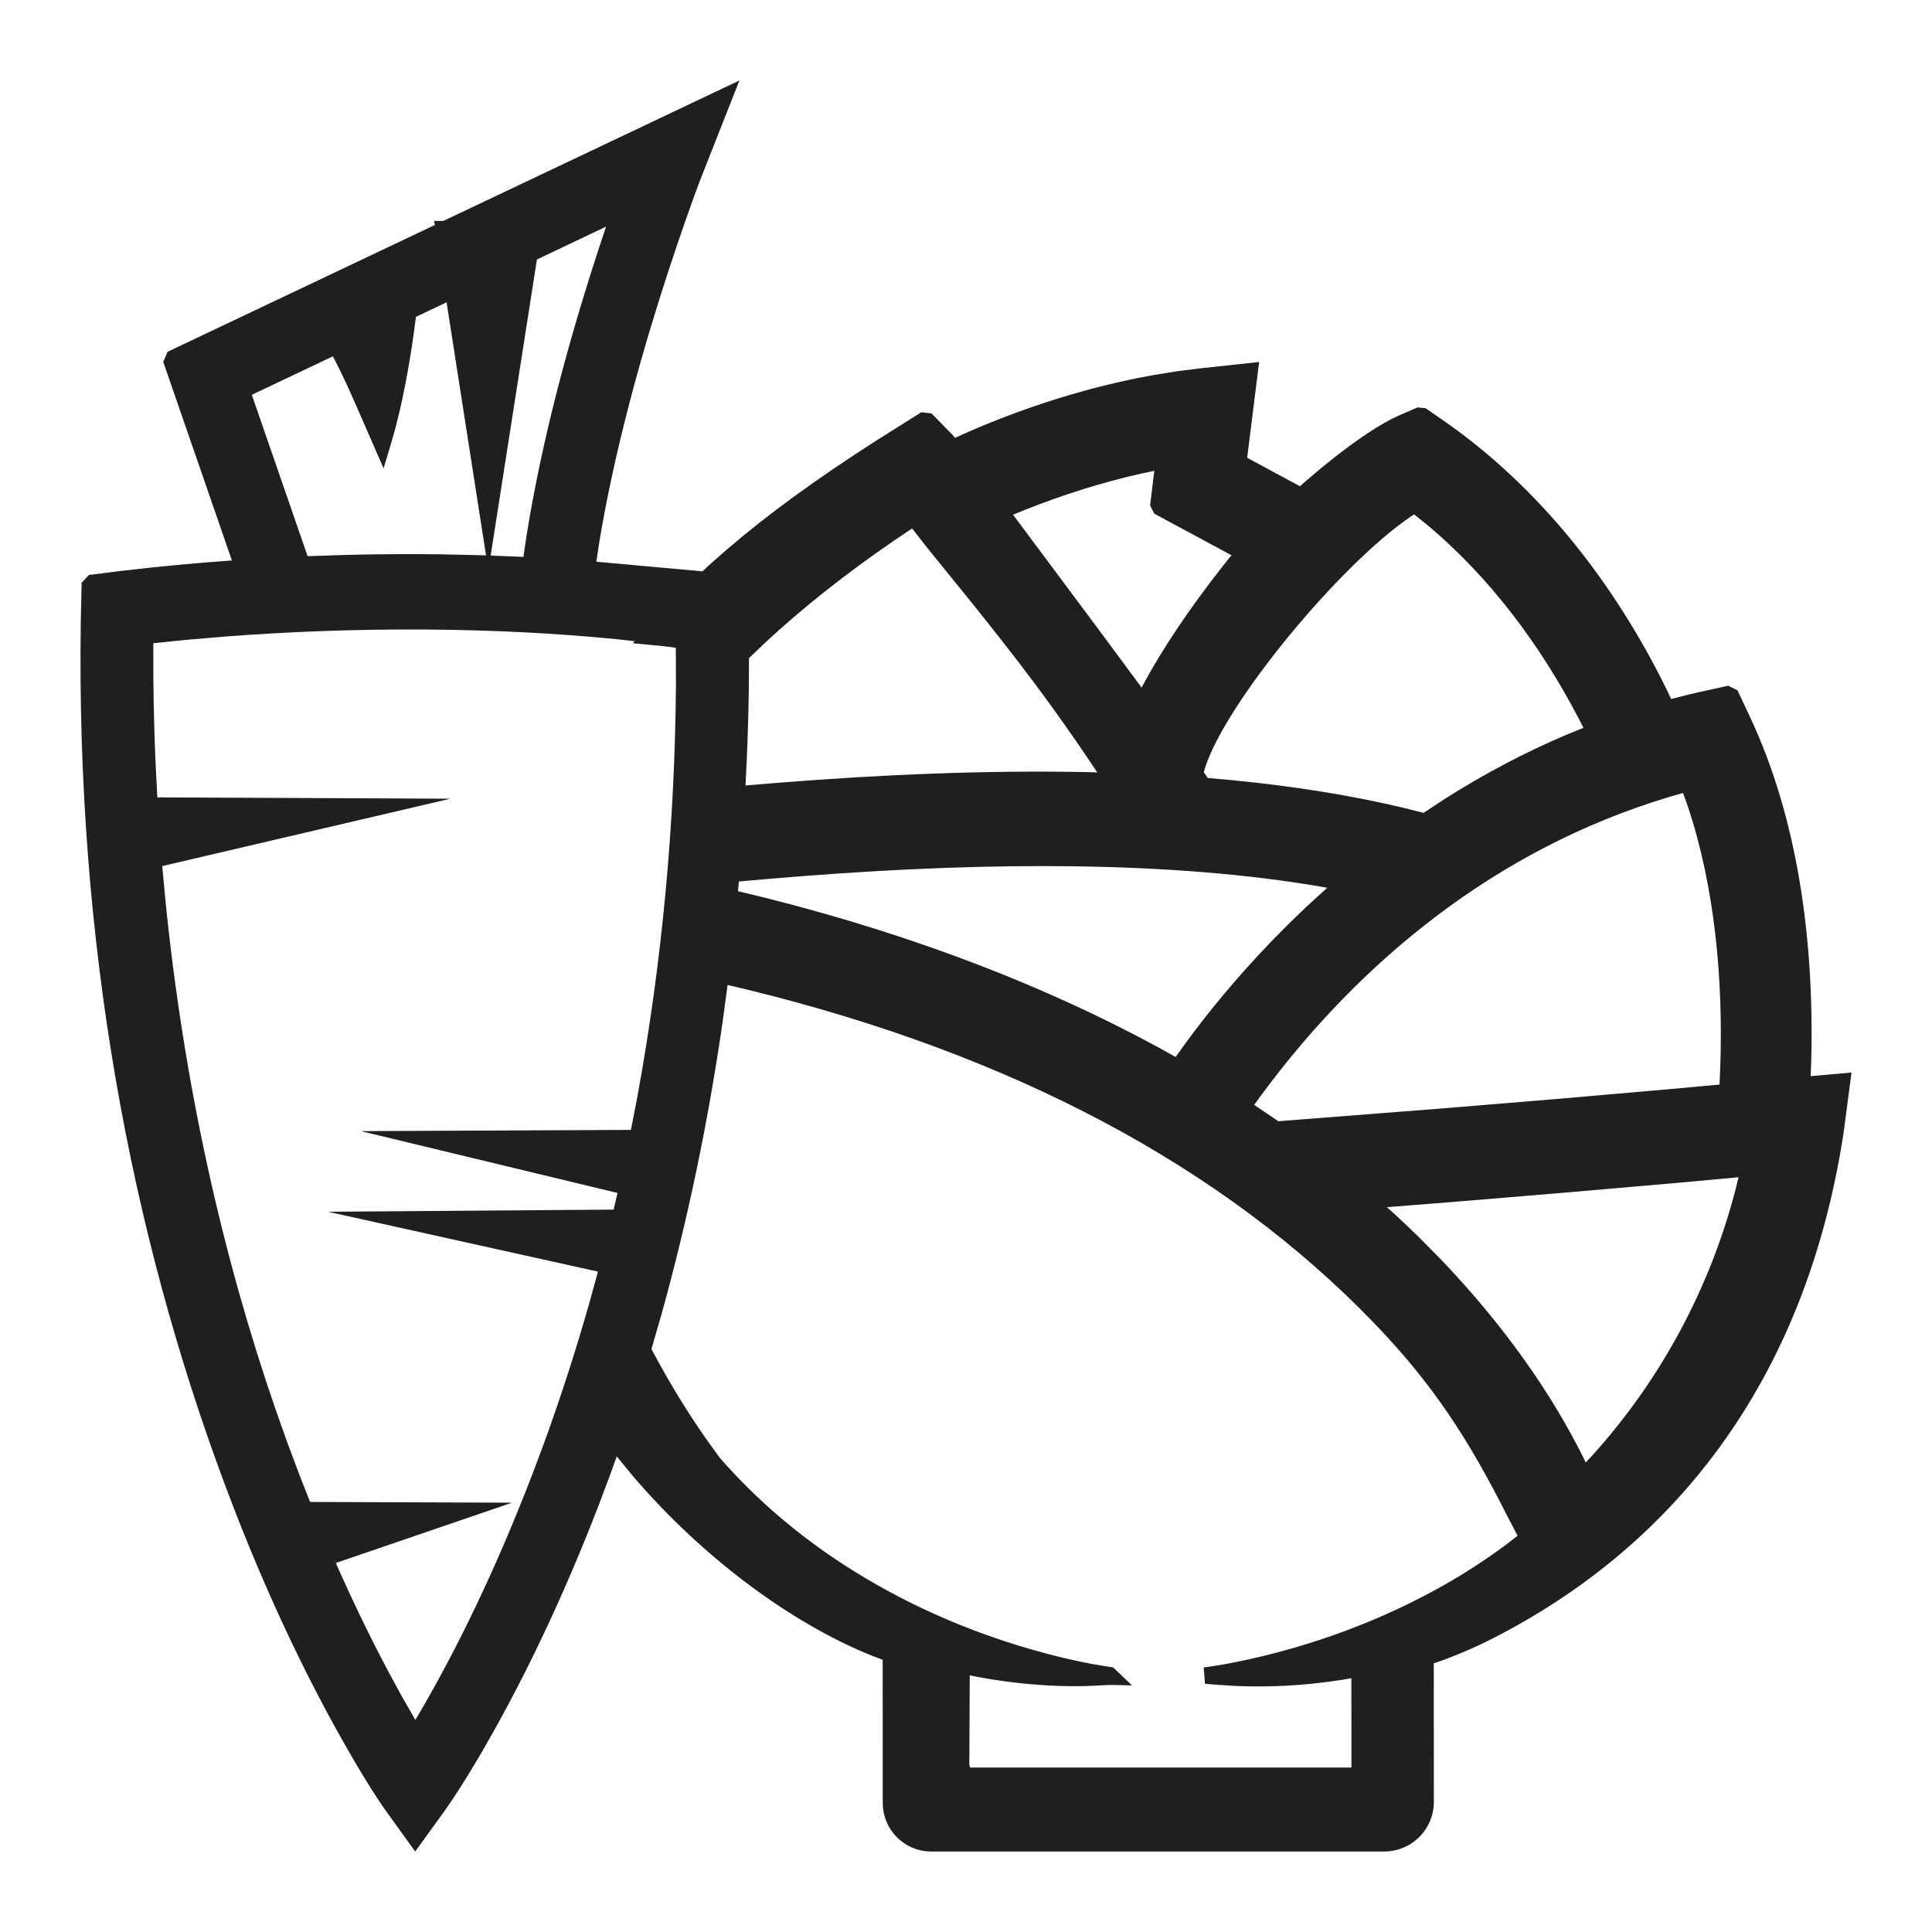 <svg width="32" height="32" viewBox="0 0 32 32" fill="none" xmlns="http://www.w3.org/2000/svg">
<g id="Logo/Freshdesign Short">
<path id="Shape" fill-rule="evenodd" clip-rule="evenodd" d="M12.247 1.333L11.59 3L11.497 3.25C11.342 3.678 11.12 4.323 10.92 4.959C10.48 6.363 10.132 7.733 9.926 8.982L9.877 9.304L11.634 9.463L11.806 9.306C12.46 8.721 13.207 8.156 14.15 7.534L14.512 7.299L15.26 6.828L15.43 6.848L15.781 7.207L15.818 7.252L16.059 7.144C16.982 6.744 18.016 6.408 19.096 6.214L19.503 6.148L19.914 6.097L20.855 5.996L20.657 7.582L21.531 8.054L21.642 7.957C22.125 7.538 22.582 7.201 22.936 7.001L23.064 6.932L23.181 6.877L23.481 6.748L23.612 6.761L23.884 6.949C25.534 8.088 26.753 9.702 27.579 11.368L27.68 11.577L27.969 11.504L28.16 11.46L28.625 11.358L28.778 11.433L28.989 11.882C29.772 13.555 30.051 15.552 30 17.575L29.99 17.824L30.667 17.765L30.536 18.76C29.893 22.968 27.642 25.647 24.731 27.134C24.476 27.265 24.213 27.38 23.937 27.484L23.748 27.55L23.749 29.846C23.749 30.074 23.654 30.292 23.487 30.447C23.335 30.588 23.136 30.667 22.928 30.667H15.424C15.206 30.667 14.998 30.578 14.846 30.421C14.702 30.272 14.621 30.072 14.621 29.863L14.62 27.491L14.455 27.429C13.086 26.882 11.611 25.771 10.481 24.446L10.215 24.122L10.113 24.407L9.922 24.916C9.373 26.342 8.784 27.586 8.194 28.644L7.965 29.047L7.76 29.388C7.664 29.545 7.578 29.68 7.501 29.795L7.359 30.001L6.877 30.667L6.396 30C6.24 29.783 5.966 29.352 5.631 28.752L5.528 28.567C4.9 27.423 4.28 26.082 3.711 24.553C2.153 20.369 1.26 15.594 1.338 10.292L1.352 9.653L1.474 9.522L1.541 9.515C2.132 9.436 2.746 9.371 3.379 9.318L3.841 9.283L2.704 5.994L2.775 5.827L7.201 3.727L7.192 3.659L7.344 3.659L12.247 1.333ZM12.051 16.314L11.975 16.883C11.735 18.554 11.397 20.18 10.965 21.738L10.79 22.346L10.801 22.365C11.076 22.883 11.372 23.368 11.684 23.816L11.921 24.145C12.523 24.834 13.216 25.424 13.983 25.921C14.969 26.559 16.026 27.016 17.083 27.32C17.453 27.427 17.797 27.507 18.104 27.564L18.438 27.618L18.75 27.916C18.75 27.916 18.397 27.904 18.31 27.91C17.729 27.953 17.011 27.925 16.205 27.778L16.062 27.75L16.055 29.235L16.069 29.276H22.384L22.383 27.796L22.228 27.823C21.599 27.922 21.014 27.948 20.473 27.925L20.138 27.904L19.958 27.888L19.937 27.618L20.034 27.605L20.271 27.567C20.54 27.519 20.842 27.453 21.169 27.366C22.102 27.118 23.044 26.751 23.936 26.243C24.273 26.052 24.601 25.838 24.92 25.603L25.136 25.437L24.975 25.129C24.335 23.859 23.747 22.937 22.751 21.906C20.257 19.32 16.769 17.465 12.38 16.392L12.051 16.314ZM3.733 10.543L3.072 10.599L2.539 10.654L2.54 11.247C2.545 11.72 2.557 12.188 2.577 12.648L2.606 13.207L7.461 13.229L2.687 14.345L2.738 14.892C3.048 17.995 3.696 20.832 4.567 23.352L4.757 23.887L4.969 24.453L5.136 24.877L8.482 24.889L5.562 25.888L5.673 26.136C6.013 26.887 6.352 27.555 6.677 28.134L6.879 28.487L6.933 28.397C7.562 27.328 8.215 25.989 8.824 24.401L8.989 23.962C9.277 23.176 9.538 22.37 9.771 21.547L9.904 21.062L5.431 20.07L10.164 20.035L10.228 19.759L5.977 18.735L10.45 18.715L10.558 18.159C10.965 15.939 11.18 13.641 11.196 11.32L11.194 10.732L11.141 10.721L10.985 10.702L10.482 10.654L10.512 10.62L10.226 10.588C8.225 10.389 5.944 10.373 3.733 10.543ZM28.753 19.675L28.795 19.499L27.736 19.596C26.618 19.695 25.479 19.792 24.347 19.885L22.971 19.995L23.126 20.134C23.254 20.253 23.381 20.373 23.504 20.494L23.867 20.861C24.948 21.992 25.718 23.119 26.229 24.149L26.264 24.223L26.378 24.102C27.515 22.841 28.328 21.327 28.753 19.675ZM27.876 13.134L27.648 13.2C24.77 14.063 22.513 15.94 20.891 18.138L20.773 18.3L21.173 18.571L23.851 18.362L25.778 18.203L27.673 18.038L28.48 17.964L28.492 17.712C28.545 16.229 28.402 14.686 27.953 13.348L27.876 13.134ZM17.27 14.345C15.89 14.345 14.387 14.415 12.697 14.56L12.239 14.6L12.223 14.761L12.662 14.867C15.219 15.508 17.404 16.377 19.203 17.357L19.473 17.507L19.596 17.334C19.999 16.776 20.493 16.178 21.069 15.581L21.364 15.283L21.638 15.019L21.982 14.705L21.902 14.69C20.699 14.482 19.305 14.367 17.743 14.348L17.27 14.345ZM23.422 8.52L23.364 8.558C22.192 9.355 20.302 11.636 19.958 12.722L19.939 12.792L20.005 12.886L20.397 12.921C21.447 13.023 22.412 13.179 23.275 13.387L23.579 13.464L23.918 13.24C24.576 12.821 25.256 12.462 25.949 12.168L26.227 12.055L26.139 11.883C25.507 10.678 24.672 9.552 23.616 8.675L23.422 8.52ZM15.107 8.753L14.807 8.955C14.006 9.504 13.29 10.071 12.67 10.648L12.406 10.9L12.403 11.412C12.397 11.794 12.386 12.182 12.369 12.574L12.348 13.01L12.816 12.971C14.671 12.821 16.388 12.759 17.929 12.787L18.174 12.793L18.114 12.703C17.448 11.708 16.887 10.966 16.028 9.9L15.377 9.097L15.107 8.753ZM19.119 7.798L18.901 7.844C18.235 7.994 17.59 8.201 16.981 8.443L16.779 8.525L18.218 10.455L18.908 11.388L18.937 11.335C19.257 10.74 19.704 10.075 20.256 9.373L20.397 9.197L19.119 8.508L19.049 8.372L19.119 7.798ZM10.039 3.753L8.893 4.298L8.127 9.202L8.669 9.224L8.727 8.836C8.977 7.287 9.42 5.617 9.96 3.99L10.039 3.753ZM7.397 5.007L6.889 5.248L6.851 5.539C6.766 6.133 6.665 6.659 6.539 7.129L6.46 7.405L6.353 7.757L5.901 6.721L5.78 6.449C5.723 6.325 5.672 6.216 5.622 6.114L5.514 5.902L4.171 6.539L5.095 9.212L5.766 9.19C6.281 9.178 6.793 9.175 7.299 9.181L8.05 9.198L7.397 5.007Z" fill="#1F1F1F"/>
</g>
</svg>
